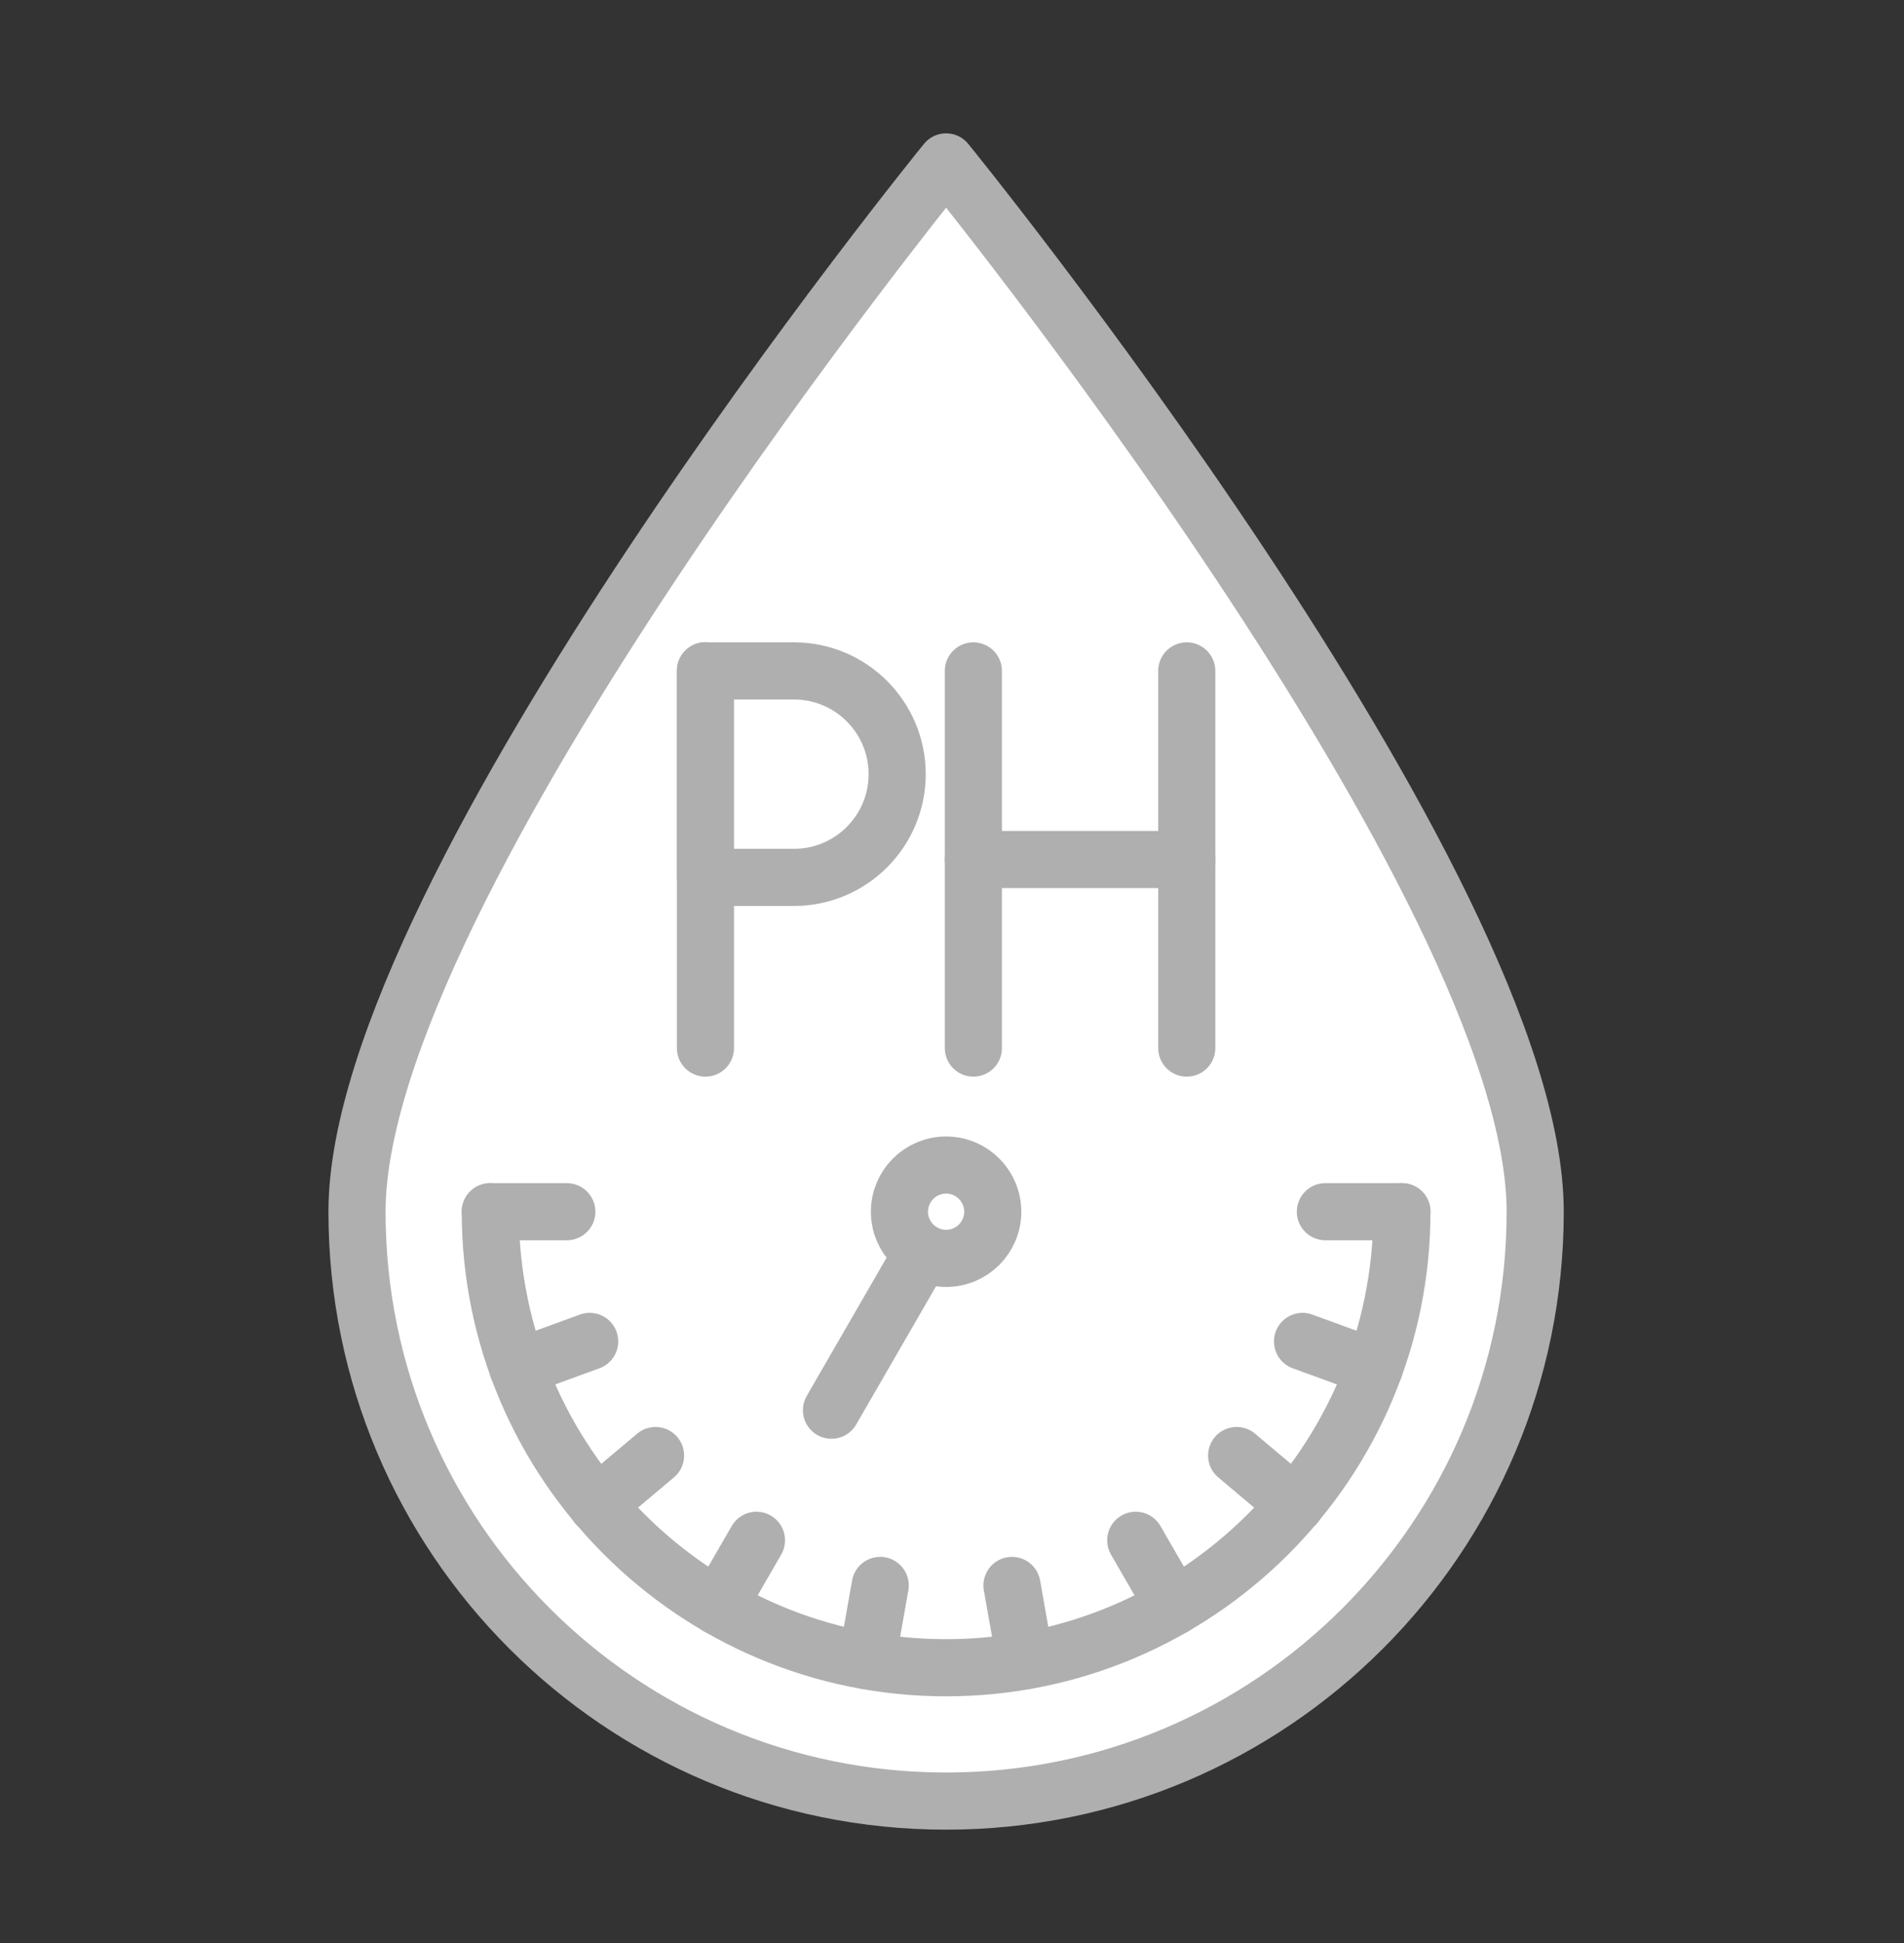 <svg xmlns="http://www.w3.org/2000/svg" fill="none" viewBox="0 0 50 51" height="51" width="50">
<rect x="0" y="0" width="50" height="51" fill="#333333" stroke="none"/>
<path stroke-linejoin="round" stroke-linecap="round" stroke-width="1.5" stroke="#AFAFAF" fill="white" d="M40.315 31.805C40.315 40.35 33.39 47.275 24.845 47.275C16.3 47.275 9.375 40.35 9.375 31.805C9.375 23.26 24.845 4.25 24.845 4.25C24.845 4.25 40.315 23.26 40.315 31.805Z"></path>
<path fill="white" d="M36.815 31.805C36.815 38.405 31.445 43.775 24.845 43.775C18.245 43.775 12.875 38.405 12.875 31.805"></path>
<path stroke-linejoin="round" stroke-linecap="round" stroke-width="1.5" stroke="#AFAFAF" d="M36.815 31.805C36.815 38.405 31.445 43.775 24.845 43.775C18.245 43.775 12.875 38.405 12.875 31.805"></path>
<path stroke-linejoin="round" stroke-linecap="round" stroke-width="1.5" stroke="#AFAFAF" d="M18.525 27.51V17.61"></path>
<path stroke-linejoin="round" stroke-linecap="round" stroke-width="1.5" stroke="#AFAFAF" fill="white" d="M18.525 17.61H20.85C22.345 17.61 23.56 18.825 23.56 20.32C23.56 21.815 22.345 23.03 20.85 23.03H18.525V17.605V17.61Z"></path>
<path stroke-linejoin="round" stroke-linecap="round" stroke-width="1.5" stroke="#AFAFAF" d="M25.561 17.61V27.51"></path>
<path stroke-linejoin="round" stroke-linecap="round" stroke-width="1.5" stroke="#AFAFAF" d="M31.165 17.61V27.51"></path>
<path stroke-linejoin="round" stroke-linecap="round" stroke-width="1.5" stroke="#AFAFAF" d="M25.561 22.56H31.166"></path>
<path stroke-linejoin="round" stroke-linecap="round" stroke-width="1.5" stroke="#AFAFAF" d="M34.805 31.805H36.815"></path>
<path stroke-linejoin="round" stroke-linecap="round" stroke-width="1.5" stroke="#AFAFAF" d="M12.875 31.805H14.885"></path>
<path stroke-linejoin="round" stroke-linecap="round" stroke-width="1.5" stroke="#AFAFAF" d="M13.595 35.9L15.485 35.21"></path>
<path stroke-linejoin="round" stroke-linecap="round" stroke-width="1.5" stroke="#AFAFAF" d="M15.675 39.5L17.215 38.205"></path>
<path stroke-linejoin="round" stroke-linecap="round" stroke-width="1.5" stroke="#AFAFAF" d="M22.765 43.59L23.115 41.615"></path>
<path stroke-linejoin="round" stroke-linecap="round" stroke-width="1.5" stroke="#AFAFAF" d="M26.925 43.59L26.575 41.615"></path>
<path stroke-linejoin="round" stroke-linecap="round" stroke-width="1.5" stroke="#AFAFAF" d="M30.83 42.17L29.825 40.43"></path>
<path stroke-linejoin="round" stroke-linecap="round" stroke-width="1.5" stroke="#AFAFAF" d="M34.015 39.5L32.475 38.205"></path>
<path stroke-linejoin="round" stroke-linecap="round" stroke-width="1.5" stroke="#AFAFAF" d="M36.095 35.9L34.205 35.21"></path>
<path stroke-linejoin="round" stroke-linecap="round" stroke-width="1.5" stroke="#AFAFAF" d="M19.865 40.43L18.86 42.17"></path>
<path stroke-linejoin="round" stroke-linecap="round" stroke-width="1.5" stroke="#AFAFAF" d="M24.845 31.805L21.835 37.015"></path>
<path stroke-linejoin="round" stroke-linecap="round" stroke-width="1.5" stroke="#AFAFAF" fill="white" d="M24.845 33.03C25.522 33.03 26.07 32.482 26.07 31.805C26.07 31.129 25.522 30.58 24.845 30.58C24.169 30.58 23.62 31.129 23.62 31.805C23.62 32.482 24.169 33.03 24.845 33.03Z"></path>
</svg>
